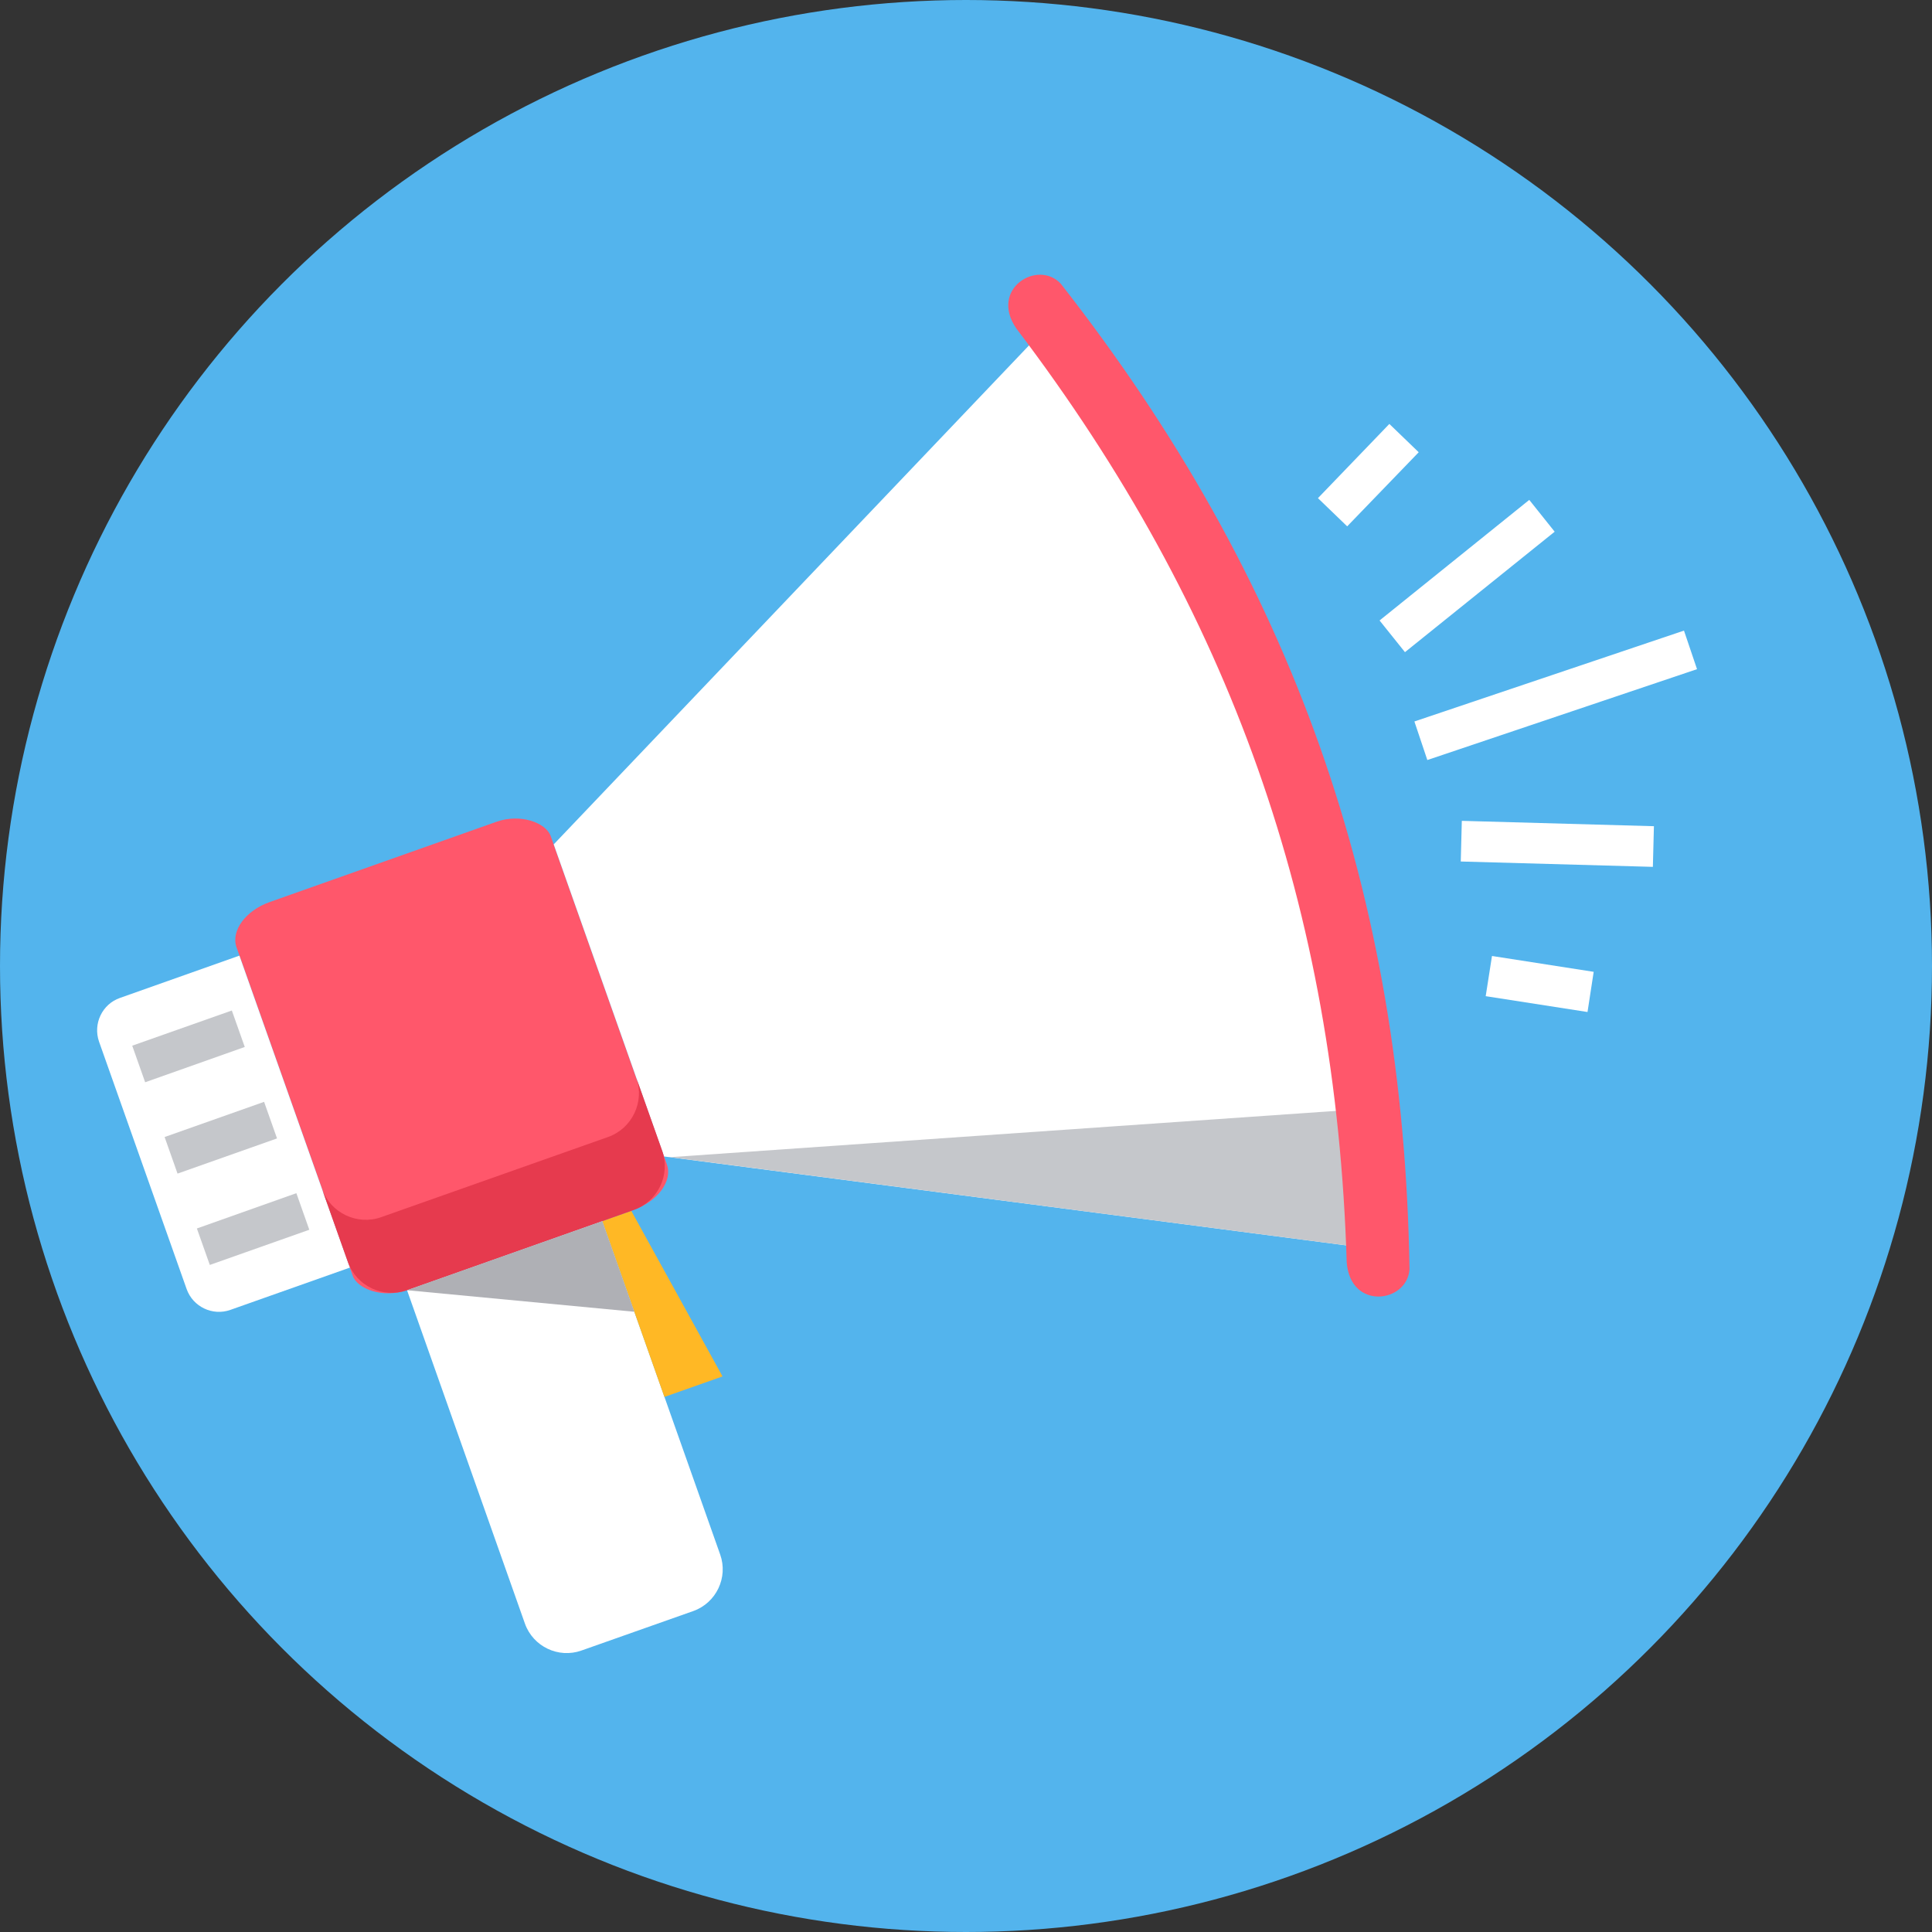 <?xml version="1.0" encoding="UTF-8"?><svg xmlns="http://www.w3.org/2000/svg" xmlns:xlink="http://www.w3.org/1999/xlink" clip-rule="evenodd" fill-rule="evenodd" height="16584.0" image-rendering="optimizeQuality" preserveAspectRatio="xMidYMid meet" shape-rendering="geometricPrecision" text-rendering="geometricPrecision" version="1.0" viewBox="0.0 0.0 16584.0 16584.0" width="16584.0" zoomAndPan="magnify"><rect x="0.0" y="0.0" width="16584.0" height="16584.0" fill="#333333" stroke="none"/><g><g><g id="change1_1"><circle cx="8292" cy="8292" fill="#53b4ed" r="8292"/></g><g><g id="change2_1"><rect fill="#ff576b" height="3789" rx="291" ry="291" transform="matrix(1.291 -.457 .311 .879 1939.84 7875.88)" width="2089"/></g><g id="change3_2"><path d="M4753 7248l4237 -4448c1771,2324 2760,4943 2802,7921l-6091 -794 -948 -2679z" fill="#fff"/></g><g id="change4_1"><path d="M11722 9518l-5969 415 6039 788c-6,-408 -29,-809 -70,-1203z" fill="#c5c7cb"/></g><g id="change3_3"><path d="M2055 8203l-1025 363c-153,53 -233,222 -180,375l752 2124c54,152 222,233 375,179l1026 -363 -948 -2678z" fill="#fff"/></g><g id="change4_2"><path d="M1135 8976l855 -302 111 313 -855 303 -111 -314zm555 1569l854 -303 111 314 -854 302 -111 -313zm-277 -785l854 -302 111 314 -854 302 -111 -314z" fill="#c5c7cb"/></g><g id="change2_2"><path d="M8725 2821c-237,-342 185,-598 381,-385 1989,2539 2942,5234 2993,8459 -19,289 -508,356 -539,-60 -93,-3037 -998,-5594 -2835,-8014z" fill="#ff576b"/></g><g id="change3_4"><path d="M3494 11075l1676 -593 1012 2862c70,197 -34,415 -231,485l-960 339c-197,70 -415,-34 -485,-231l-1012 -2862z" fill="#fff"/></g><g id="change5_1"><path d="M5170 10482L5419 10394 6202 11815 5703 11991z" fill="#ffb825"/></g><g id="change6_1"><path d="M5219 9760l-1947 688c-206,73 -435,-36 -508,-242l222 626c73,207 301,316 508,243l309 -109 1367 -484 271 -96c206,-73 316,-301 243,-508l-222 -626c73,206 -36,435 -243,508z" fill="#e63a4e"/></g><g id="change7_1"><path d="M3494 11075L5170 10482 5445 11260z" fill="#afb0b5"/></g></g><g id="change3_1"><path d="M12141 6193l2314 -780 112 331 -2315 780 -111 -331zm666 2013l873 136 -53 345 -874 -136 54 -345zm-259 -1160l1649 46 -9 349 -1649 -46 9 -349zm-1235 -2770l613 -637 252 243 -614 636 -251 -242zm529 1050l1285 -1035 218 273 -1285 1034 -218 -272z" fill="#fff" fill-rule="nonzero"/></g></g></g></svg>